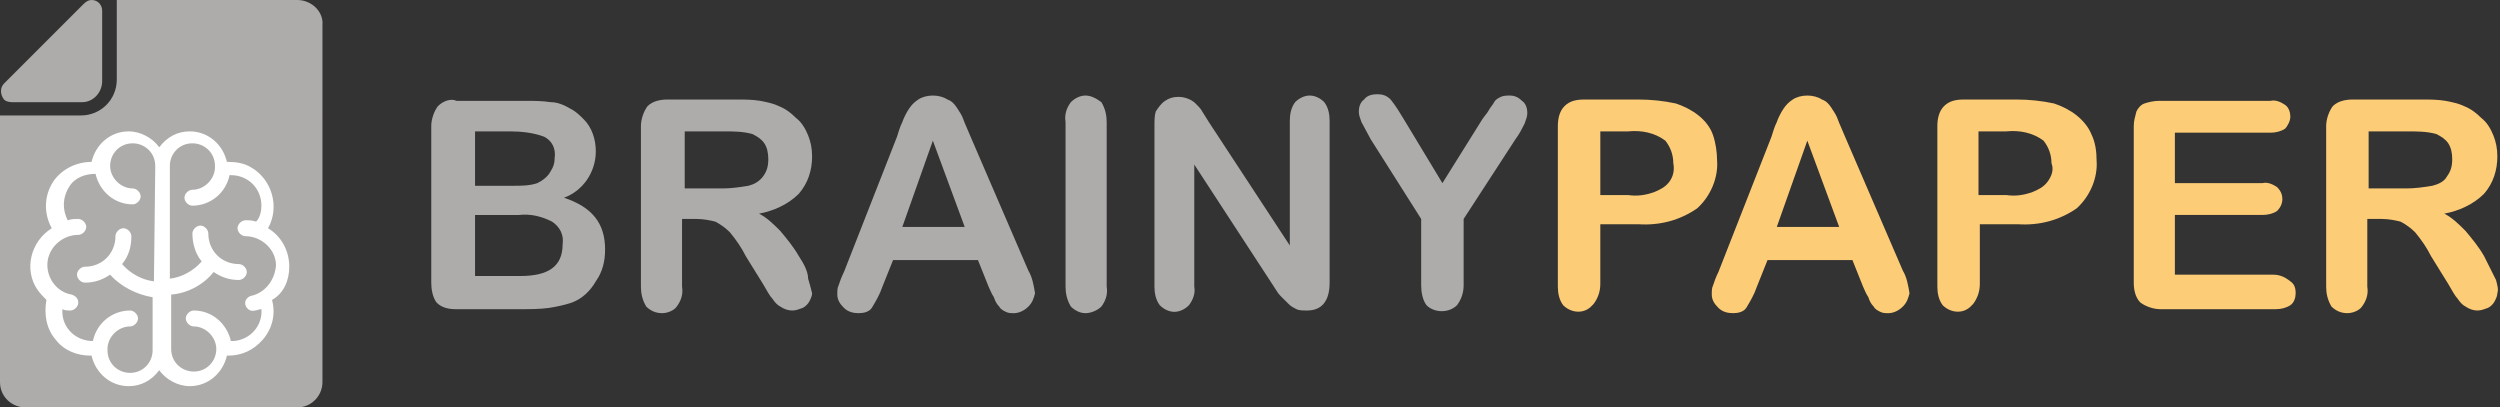 <?xml version="1.0" encoding="utf-8"?>
<!-- Generator: Adobe Illustrator 21.1.0, SVG Export Plug-In . SVG Version: 6.00 Build 0)  -->
<svg version="1.1" id="Layer_1" xmlns="http://www.w3.org/2000/svg" xmlns:xlink="http://www.w3.org/1999/xlink" x="0px" y="0px"
	 viewBox="0 0 188.4 30.7" style="enable-background:new 0 0 188.4 30.7;" xml:space="preserve">
<rect x="0" y="0" width="188.4" height="30.7" fill="#333333" stroke="none"/>
<style type="text/css">
	.st0{fill:#ADACAA;}
	.st1{fill:#FCCC77;}
	.st2{fill:#FFFFFF;}
</style>
<title>Asset 13</title>
<g id="Layer_2">
	<g id="Layer_1-2">
		<path class="st0" d="M42.5,14.9c1.4-0.5,2.4-1.9,2.4-3.5c0-0.9-0.3-1.8-0.9-2.4c-0.3-0.3-0.6-0.6-1-0.8c-0.5-0.3-1-0.5-1.5-0.5
			c-0.6-0.1-1.3-0.1-2-0.1h-5.1C34,7.4,33.4,7.6,33,8c-0.3,0.4-0.5,1-0.5,1.5v11.8c0,0.5,0.1,1.1,0.4,1.5c0.4,0.4,0.9,0.5,1.5,0.5
			h4.8c0.7,0,1.5,0,2.2-0.1c0.6-0.1,1.1-0.2,1.7-0.4c0.8-0.3,1.4-0.9,1.8-1.6c0.5-0.7,0.7-1.5,0.7-2.4
			C45.6,16.8,44.6,15.6,42.5,14.9z M35.8,9.9h2.6c0.9,0,1.8,0.1,2.6,0.4c0.6,0.3,0.9,0.9,0.8,1.6c0,0.4-0.1,0.7-0.3,1
			c-0.2,0.4-0.6,0.7-1,0.9c-0.6,0.2-1.2,0.2-1.8,0.2h-2.9L35.8,9.9z M39.2,20.8h-3.4v-4.6h3.3c0.9-0.1,1.7,0.1,2.5,0.5
			c0.6,0.4,0.9,1,0.8,1.7C42.4,20.1,41.3,20.8,39.2,20.8L39.2,20.8z"/>
		<path class="st0" d="M60.2,19.3c-0.4-0.7-0.9-1.3-1.4-1.9c-0.5-0.5-1-1-1.6-1.3c1.1-0.2,2.2-0.7,3-1.5c0.7-0.8,1-1.8,1-2.8
			c0-0.6-0.1-1.1-0.3-1.6c-0.2-0.5-0.5-1-0.9-1.3c-0.4-0.4-0.8-0.7-1.3-0.9c-0.4-0.2-0.9-0.3-1.4-0.4c-0.6-0.1-1.2-0.1-1.8-0.1h-5.2
			c-0.5,0-1.1,0.1-1.5,0.5c-0.3,0.4-0.5,1-0.5,1.5v12.1c0,0.5,0.1,1,0.4,1.5c0.3,0.3,0.7,0.5,1.2,0.5c0.4,0,0.9-0.2,1.1-0.5
			c0.3-0.4,0.5-0.9,0.4-1.5v-5.1h1.1c0.5,0,1,0.1,1.4,0.2c0.4,0.2,0.8,0.5,1.1,0.8c0.5,0.6,0.9,1.2,1.2,1.8l1.3,2.1
			c0.3,0.5,0.5,0.9,0.7,1.1c0.2,0.3,0.4,0.5,0.6,0.6c0.3,0.2,0.6,0.3,0.9,0.3c0.3,0,0.5-0.1,0.8-0.2c0.2-0.1,0.4-0.3,0.5-0.5
			c0.1-0.2,0.2-0.4,0.2-0.6c-0.1-0.4-0.2-0.8-0.3-1.1C60.9,20.5,60.6,19.9,60.2,19.3z M56.4,14c-0.6,0.1-1.3,0.2-1.9,0.2h-2.9V9.9
			h2.9c0.7,0,1.5,0,2.2,0.2c0.4,0.2,0.7,0.4,0.9,0.7c0.2,0.3,0.3,0.7,0.3,1.2c0,0.5-0.1,0.9-0.4,1.3C57.2,13.7,56.8,13.9,56.4,14z"
			/>
		<path class="st0" d="M73.1,10.2c-0.2-0.5-0.4-0.9-0.5-1.2c-0.1-0.3-0.3-0.6-0.5-0.9c-0.2-0.3-0.4-0.5-0.7-0.6
			c-0.3-0.2-0.7-0.3-1.1-0.3c-0.4,0-0.8,0.1-1.1,0.3c-0.3,0.2-0.5,0.4-0.7,0.7c-0.2,0.3-0.4,0.7-0.5,1c-0.2,0.4-0.3,0.8-0.4,1.1
			l-4,10.2c-0.2,0.4-0.3,0.7-0.4,1c-0.1,0.2-0.1,0.4-0.1,0.7c0,0.4,0.2,0.7,0.5,1c0.3,0.3,0.7,0.4,1.1,0.4c0.4,0,0.8-0.1,1-0.4
			c0.3-0.5,0.6-1,0.8-1.6l0.8-2h6.4l0.8,2c0.1,0.2,0.2,0.5,0.4,0.8c0.1,0.3,0.2,0.5,0.4,0.7c0.1,0.2,0.3,0.3,0.5,0.4
			c0.2,0.1,0.4,0.1,0.6,0.1c0.4,0,0.8-0.2,1.1-0.5c0.3-0.3,0.4-0.6,0.5-1c-0.1-0.6-0.2-1.2-0.5-1.7L73.1,10.2z M68,17.1l2.3-6.5
			l2.4,6.5H68z"/>
		<path class="st0" d="M81.8,7.2c-0.4,0-0.8,0.2-1.1,0.5c-0.3,0.4-0.5,0.9-0.4,1.5v12.4c0,0.5,0.1,1,0.4,1.5
			c0.3,0.3,0.7,0.5,1.1,0.5c0.4,0,0.9-0.2,1.2-0.5c0.3-0.4,0.5-0.9,0.4-1.5V9.2c0-0.5-0.1-1-0.4-1.5C82.6,7.4,82.2,7.2,81.8,7.2z"/>
		<path class="st0" d="M98.7,7.2c-0.4,0-0.8,0.2-1.1,0.5c-0.3,0.4-0.4,0.9-0.4,1.4v9.4l-6.1-9.3c-0.2-0.3-0.3-0.5-0.5-0.8
			c-0.1-0.2-0.3-0.4-0.5-0.6c-0.3-0.3-0.8-0.5-1.3-0.5c-0.4,0-0.7,0.1-1,0.3c-0.3,0.2-0.5,0.5-0.7,0.8C87,8.7,87,9.1,87,9.5v12.1
			c0,0.5,0.1,1,0.4,1.4c0.3,0.3,0.7,0.5,1.1,0.5c0.4,0,0.8-0.2,1.1-0.5c0.3-0.4,0.5-0.9,0.4-1.4v-9.2l6,9.2c0.2,0.3,0.3,0.5,0.5,0.7
			c0.2,0.2,0.4,0.4,0.6,0.6c0.2,0.2,0.4,0.3,0.6,0.4c0.2,0.1,0.5,0.1,0.8,0.1c1.1,0,1.7-0.7,1.7-2.1V9.1c0-0.5-0.1-1-0.4-1.4
			C99.5,7.4,99.1,7.2,98.7,7.2z"/>
		<path class="st0" d="M113.8,7.2c-0.2,0-0.5,0-0.7,0.1c-0.2,0.1-0.4,0.2-0.5,0.4c-0.1,0.2-0.3,0.4-0.4,0.6
			c-0.1,0.2-0.3,0.4-0.5,0.7l-3,4.8l-2.9-4.8c-0.3-0.5-0.6-1-1-1.5c-0.3-0.3-0.6-0.4-1-0.4c-0.4,0-0.8,0.1-1,0.4
			c-0.3,0.2-0.4,0.6-0.4,0.9c0,0.3,0.1,0.5,0.2,0.8c0.2,0.4,0.5,0.9,0.7,1.3l3.8,6v5c0,0.5,0.1,1.1,0.4,1.5c0.6,0.6,1.7,0.6,2.3,0
			c0,0,0,0,0,0c0.3-0.4,0.5-0.9,0.5-1.5v-5l3.9-6c0.3-0.4,0.5-0.8,0.7-1.2c0.1-0.3,0.2-0.5,0.2-0.8c0-0.3-0.1-0.7-0.4-0.9
			C114.5,7.4,114.2,7.2,113.8,7.2z"/>
		<path class="st1" d="M129.1,10.2c-0.2-0.6-0.6-1.1-1.1-1.5c-0.5-0.4-1.1-0.7-1.7-0.9c-0.9-0.2-1.9-0.3-2.8-0.3h-4.1
			c-0.6,0-1.1,0.1-1.5,0.5c-0.4,0.4-0.5,1-0.5,1.5v12.1c0,0.5,0.1,1,0.4,1.4c0.6,0.6,1.6,0.7,2.2,0c0,0,0,0,0.1-0.1
			c0.3-0.4,0.5-0.9,0.5-1.5v-4.5h2.9c1.6,0.1,3.1-0.3,4.4-1.2c1-0.9,1.6-2.3,1.5-3.6C129.4,11.5,129.3,10.8,129.1,10.2z M125.8,13.7
			c-0.3,0.4-0.7,0.6-1.2,0.8c-0.6,0.2-1.2,0.3-1.9,0.2h-2.1V9.9h2.1c1-0.1,2,0.1,2.8,0.7c0.4,0.5,0.6,1.1,0.6,1.7
			C126.2,12.8,126.1,13.3,125.8,13.7L125.8,13.7z"/>
		<path class="st1" d="M139,10.2c-0.2-0.5-0.4-0.9-0.5-1.2c-0.1-0.3-0.3-0.6-0.5-0.9c-0.2-0.3-0.4-0.5-0.7-0.6
			c-0.3-0.2-0.7-0.3-1.1-0.3c-0.4,0-0.8,0.1-1.1,0.3c-0.3,0.2-0.5,0.4-0.7,0.7c-0.2,0.3-0.4,0.7-0.5,1c-0.2,0.4-0.3,0.8-0.4,1.1
			l-4,10.2c-0.2,0.4-0.3,0.7-0.4,1c-0.1,0.2-0.1,0.4-0.1,0.7c0,0.4,0.2,0.7,0.5,1c0.3,0.3,0.7,0.4,1.1,0.4c0.4,0,0.8-0.1,1-0.4
			c0.3-0.5,0.6-1,0.8-1.6l0.8-2h6.4l0.8,2c0.1,0.2,0.2,0.5,0.4,0.8c0.1,0.3,0.2,0.5,0.4,0.7c0.1,0.2,0.3,0.3,0.5,0.4
			c0.2,0.1,0.4,0.1,0.6,0.1c0.4,0,0.8-0.2,1.1-0.5c0.3-0.3,0.4-0.6,0.5-1c-0.1-0.6-0.2-1.2-0.5-1.7L139,10.2z M133.9,17.1l2.3-6.5
			l2.4,6.5H133.9z"/>
		<path class="st1" d="M156.5,8.7c-0.5-0.4-1.1-0.7-1.7-0.9c-0.9-0.2-1.9-0.3-2.8-0.3H148c-0.6,0-1.1,0.1-1.5,0.5
			c-0.4,0.4-0.5,1-0.5,1.5v12.1c0,0.5,0.1,1,0.4,1.4c0.6,0.6,1.6,0.7,2.2,0c0,0,0,0,0.1-0.1c0.3-0.4,0.5-0.9,0.5-1.5v-4.5h2.9
			c1.6,0.1,3.1-0.3,4.4-1.2c1-0.9,1.6-2.3,1.5-3.6c0-0.7-0.1-1.4-0.4-2C157.4,9.6,157,9.1,156.5,8.7z M154.3,13.7
			c-0.3,0.4-0.7,0.6-1.2,0.8c-0.6,0.2-1.2,0.3-1.9,0.2h-2.1V9.9h2.1c1-0.1,2,0.1,2.8,0.7c0.4,0.5,0.6,1.1,0.6,1.7
			C154.8,12.8,154.6,13.3,154.3,13.7z"/>
		<path class="st1" d="M171.3,20.7h-7.4v-4.5h6.6c0.4,0,0.8-0.1,1.1-0.3c0.2-0.2,0.4-0.5,0.4-0.9c0-0.3-0.1-0.6-0.4-0.9
			c-0.3-0.2-0.7-0.4-1.1-0.3h-6.6V10h7.2c0.4,0,0.8-0.1,1.1-0.3c0.2-0.2,0.4-0.6,0.4-0.9c0-0.3-0.1-0.7-0.4-0.9
			c-0.3-0.2-0.7-0.4-1.1-0.3h-8.4c-0.4,0-0.8,0.1-1.1,0.2c-0.3,0.1-0.5,0.4-0.6,0.6c-0.1,0.4-0.2,0.7-0.2,1.1v11.8
			c0,0.5,0.1,1.1,0.5,1.5c0.4,0.3,1,0.5,1.5,0.5h8.7c0.4,0,0.8-0.1,1.1-0.3c0.3-0.2,0.4-0.6,0.4-0.9c0-0.4-0.1-0.7-0.4-0.9
			C172.1,20.8,171.7,20.7,171.3,20.7z"/>
		<path class="st1" d="M188.1,21.1c-0.3-0.6-0.6-1.2-0.9-1.8c-0.4-0.7-0.9-1.3-1.4-1.9c-0.5-0.5-1-1-1.6-1.3c1.1-0.2,2.2-0.7,3-1.5
			c0.7-0.8,1-1.8,1-2.8c0-0.6-0.1-1.1-0.3-1.6c-0.2-0.5-0.5-1-0.9-1.3c-0.4-0.4-0.8-0.7-1.3-0.9c-0.4-0.2-0.9-0.3-1.4-0.4
			c-0.6-0.1-1.2-0.1-1.8-0.1h-5.2c-0.5,0-1.1,0.1-1.5,0.5c-0.3,0.4-0.5,1-0.5,1.5v12.1c0,0.5,0.1,1,0.4,1.5c0.3,0.3,0.7,0.5,1.2,0.5
			c0.4,0,0.9-0.2,1.1-0.5c0.3-0.4,0.5-0.9,0.4-1.5v-5.1h1.1c0.5,0,1,0.1,1.4,0.2c0.4,0.2,0.8,0.5,1.1,0.8c0.5,0.6,0.9,1.2,1.2,1.8
			l1.3,2.1c0.3,0.5,0.5,0.9,0.7,1.1c0.2,0.3,0.4,0.5,0.6,0.6c0.3,0.2,0.6,0.3,0.9,0.3c0.3,0,0.5-0.1,0.8-0.2
			c0.2-0.1,0.4-0.3,0.5-0.5c0.1-0.2,0.2-0.4,0.2-0.6C188.3,21.8,188.2,21.5,188.1,21.1z M183.3,14c-0.6,0.1-1.3,0.2-1.9,0.2h-2.9
			V9.9h2.9c0.7,0,1.5,0,2.2,0.2c0.4,0.2,0.7,0.4,0.9,0.7c0.2,0.3,0.3,0.7,0.3,1.2c0,0.5-0.1,0.9-0.4,1.3
			C184.2,13.7,183.7,13.9,183.3,14z"/>
		<path class="st0" d="M0.9,7.7h5.3C7,7.7,7.7,7,7.7,6.1V0.8C7.7,0.4,7.4,0,6.9,0c0,0,0,0,0,0C6.7,0,6.5,0.1,6.3,0.3l-6,6
			C0,6.6,0,7.1,0.3,7.5C0.4,7.6,0.6,7.7,0.9,7.7z"/>
		<path class="st0" d="M22.4,0H8.8v0.6c0,0.1,0,0.1,0,0.2v5.2c0,1.5-1.2,2.7-2.7,2.7H0.8c-0.1,0-0.1,0-0.2,0H0v20.1
			c0,1.1,0.9,1.9,1.9,1.9h20.5c1.1,0,1.9-0.9,1.9-1.9V1.9C24.4,0.9,23.5,0,22.4,0z"/>
		<path class="st2" d="M21.8,20.1c0-1.2-0.6-2.3-1.6-2.9c0.9-1.6,0.3-3.7-1.3-4.6c-0.5-0.3-1.1-0.4-1.7-0.4l-0.1,0
			c-0.3-1.3-1.4-2.3-2.8-2.3c-0.9,0-1.7,0.4-2.3,1.2c-0.5-0.7-1.4-1.2-2.3-1.2c-1.4,0-2.5,1-2.8,2.3c-1.2,0-2.3,0.6-2.9,1.5
			c-0.7,1.1-0.7,2.4-0.1,3.5c-1.6,1-2.1,3.1-1.1,4.6c0.2,0.3,0.5,0.6,0.7,0.8c-0.2,1.1,0,2.2,0.7,3c0.6,0.8,1.6,1.2,2.6,1.2
			c0,0,0,0,0.1,0c0.3,1.3,1.4,2.3,2.8,2.3c0.9,0,1.7-0.4,2.3-1.2c0.5,0.7,1.4,1.2,2.3,1.2c1.4,0,2.5-1,2.8-2.3c0,0,0,0,0.1,0
			c1,0,1.9-0.4,2.6-1.2c0.7-0.8,1-1.9,0.7-3C21.4,22.1,21.8,21.1,21.8,20.1z M11.6,21.2c-0.9-0.1-1.8-0.6-2.4-1.3
			c0.5-0.6,0.7-1.3,0.7-2.1c0-0.3-0.3-0.6-0.6-0.6s-0.6,0.3-0.6,0.6c0,1.3-1,2.3-2.3,2.3c-0.3,0-0.6,0.3-0.6,0.6s0.3,0.6,0.6,0.6
			c0.7,0,1.3-0.2,1.9-0.6c0.8,0.9,2,1.5,3.2,1.7v4c0,0.9-0.7,1.7-1.7,1.7c-0.9,0-1.7-0.7-1.7-1.7c0,0,0,0,0-0.1
			c0-0.9,0.8-1.7,1.7-1.7c0.3,0,0.6-0.3,0.6-0.6s-0.3-0.6-0.6-0.6c-1.3,0-2.5,0.9-2.8,2.3c-1.3,0-2.3-1-2.3-2.2c0-0.1,0-0.2,0-0.2
			c0.2,0.1,0.4,0.1,0.6,0.1c0.3,0,0.6-0.3,0.6-0.6c0-0.3-0.2-0.5-0.5-0.6c-1.2-0.2-2-1.4-1.8-2.6c0.2-1.1,1.2-1.9,2.3-1.9
			c0.3,0,0.6-0.3,0.6-0.6s-0.3-0.6-0.6-0.6l0,0c-0.3,0-0.5,0-0.8,0.1c-0.4-0.8-0.4-1.7,0.1-2.5c0.4-0.7,1.2-1,2-1
			c0.3,1.3,1.4,2.3,2.8,2.3c0.3,0,0.6-0.3,0.6-0.6s-0.3-0.6-0.6-0.6c-0.9,0-1.7-0.8-1.7-1.7c0-0.9,0.7-1.7,1.7-1.7
			c0.9,0,1.7,0.7,1.7,1.7c0,0,0,0,0,0.1L11.6,21.2z M18.9,22.3c-0.3,0.1-0.5,0.4-0.4,0.7c0.1,0.3,0.4,0.5,0.7,0.4
			c0.2,0,0.3-0.1,0.5-0.1c0.1,1.2-0.8,2.3-2.1,2.4c-0.1,0-0.2,0-0.2,0c-0.3-1.3-1.4-2.3-2.8-2.3c-0.3,0-0.6,0.3-0.6,0.6
			s0.3,0.6,0.6,0.6c0.9,0,1.7,0.8,1.7,1.7c0,0.9-0.7,1.7-1.7,1.7c-0.9,0-1.7-0.7-1.7-1.7c0,0,0,0,0-0.1v-4c1.2-0.1,2.4-0.7,3.2-1.7
			c0.6,0.4,1.2,0.6,1.9,0.6c0.3,0,0.6-0.3,0.6-0.6s-0.3-0.6-0.6-0.6c-1.3,0-2.3-1-2.3-2.3c0-0.3-0.3-0.6-0.6-0.6s-0.6,0.3-0.6,0.6
			c0,0.7,0.2,1.5,0.7,2.1c-0.6,0.7-1.5,1.2-2.4,1.3v-8.5c0-0.9,0.7-1.7,1.7-1.7c0.9,0,1.7,0.7,1.7,1.7c0,0,0,0,0,0.1
			c0,0.9-0.8,1.7-1.7,1.7c-0.3,0-0.6,0.3-0.6,0.6s0.3,0.6,0.6,0.6c1.3,0,2.5-0.9,2.8-2.3c0,0,0,0,0.1,0c1.3,0,2.3,1,2.3,2.3
			c0,0.4-0.1,0.9-0.4,1.2c-0.3-0.1-0.5-0.1-0.8-0.1c-0.3,0-0.6,0.3-0.6,0.6s0.3,0.6,0.6,0.6c1.2,0,2.3,1,2.3,2.2
			C20.7,21.2,19.9,22.1,18.9,22.3L18.9,22.3z"/>
	</g>
</g>
</svg>
